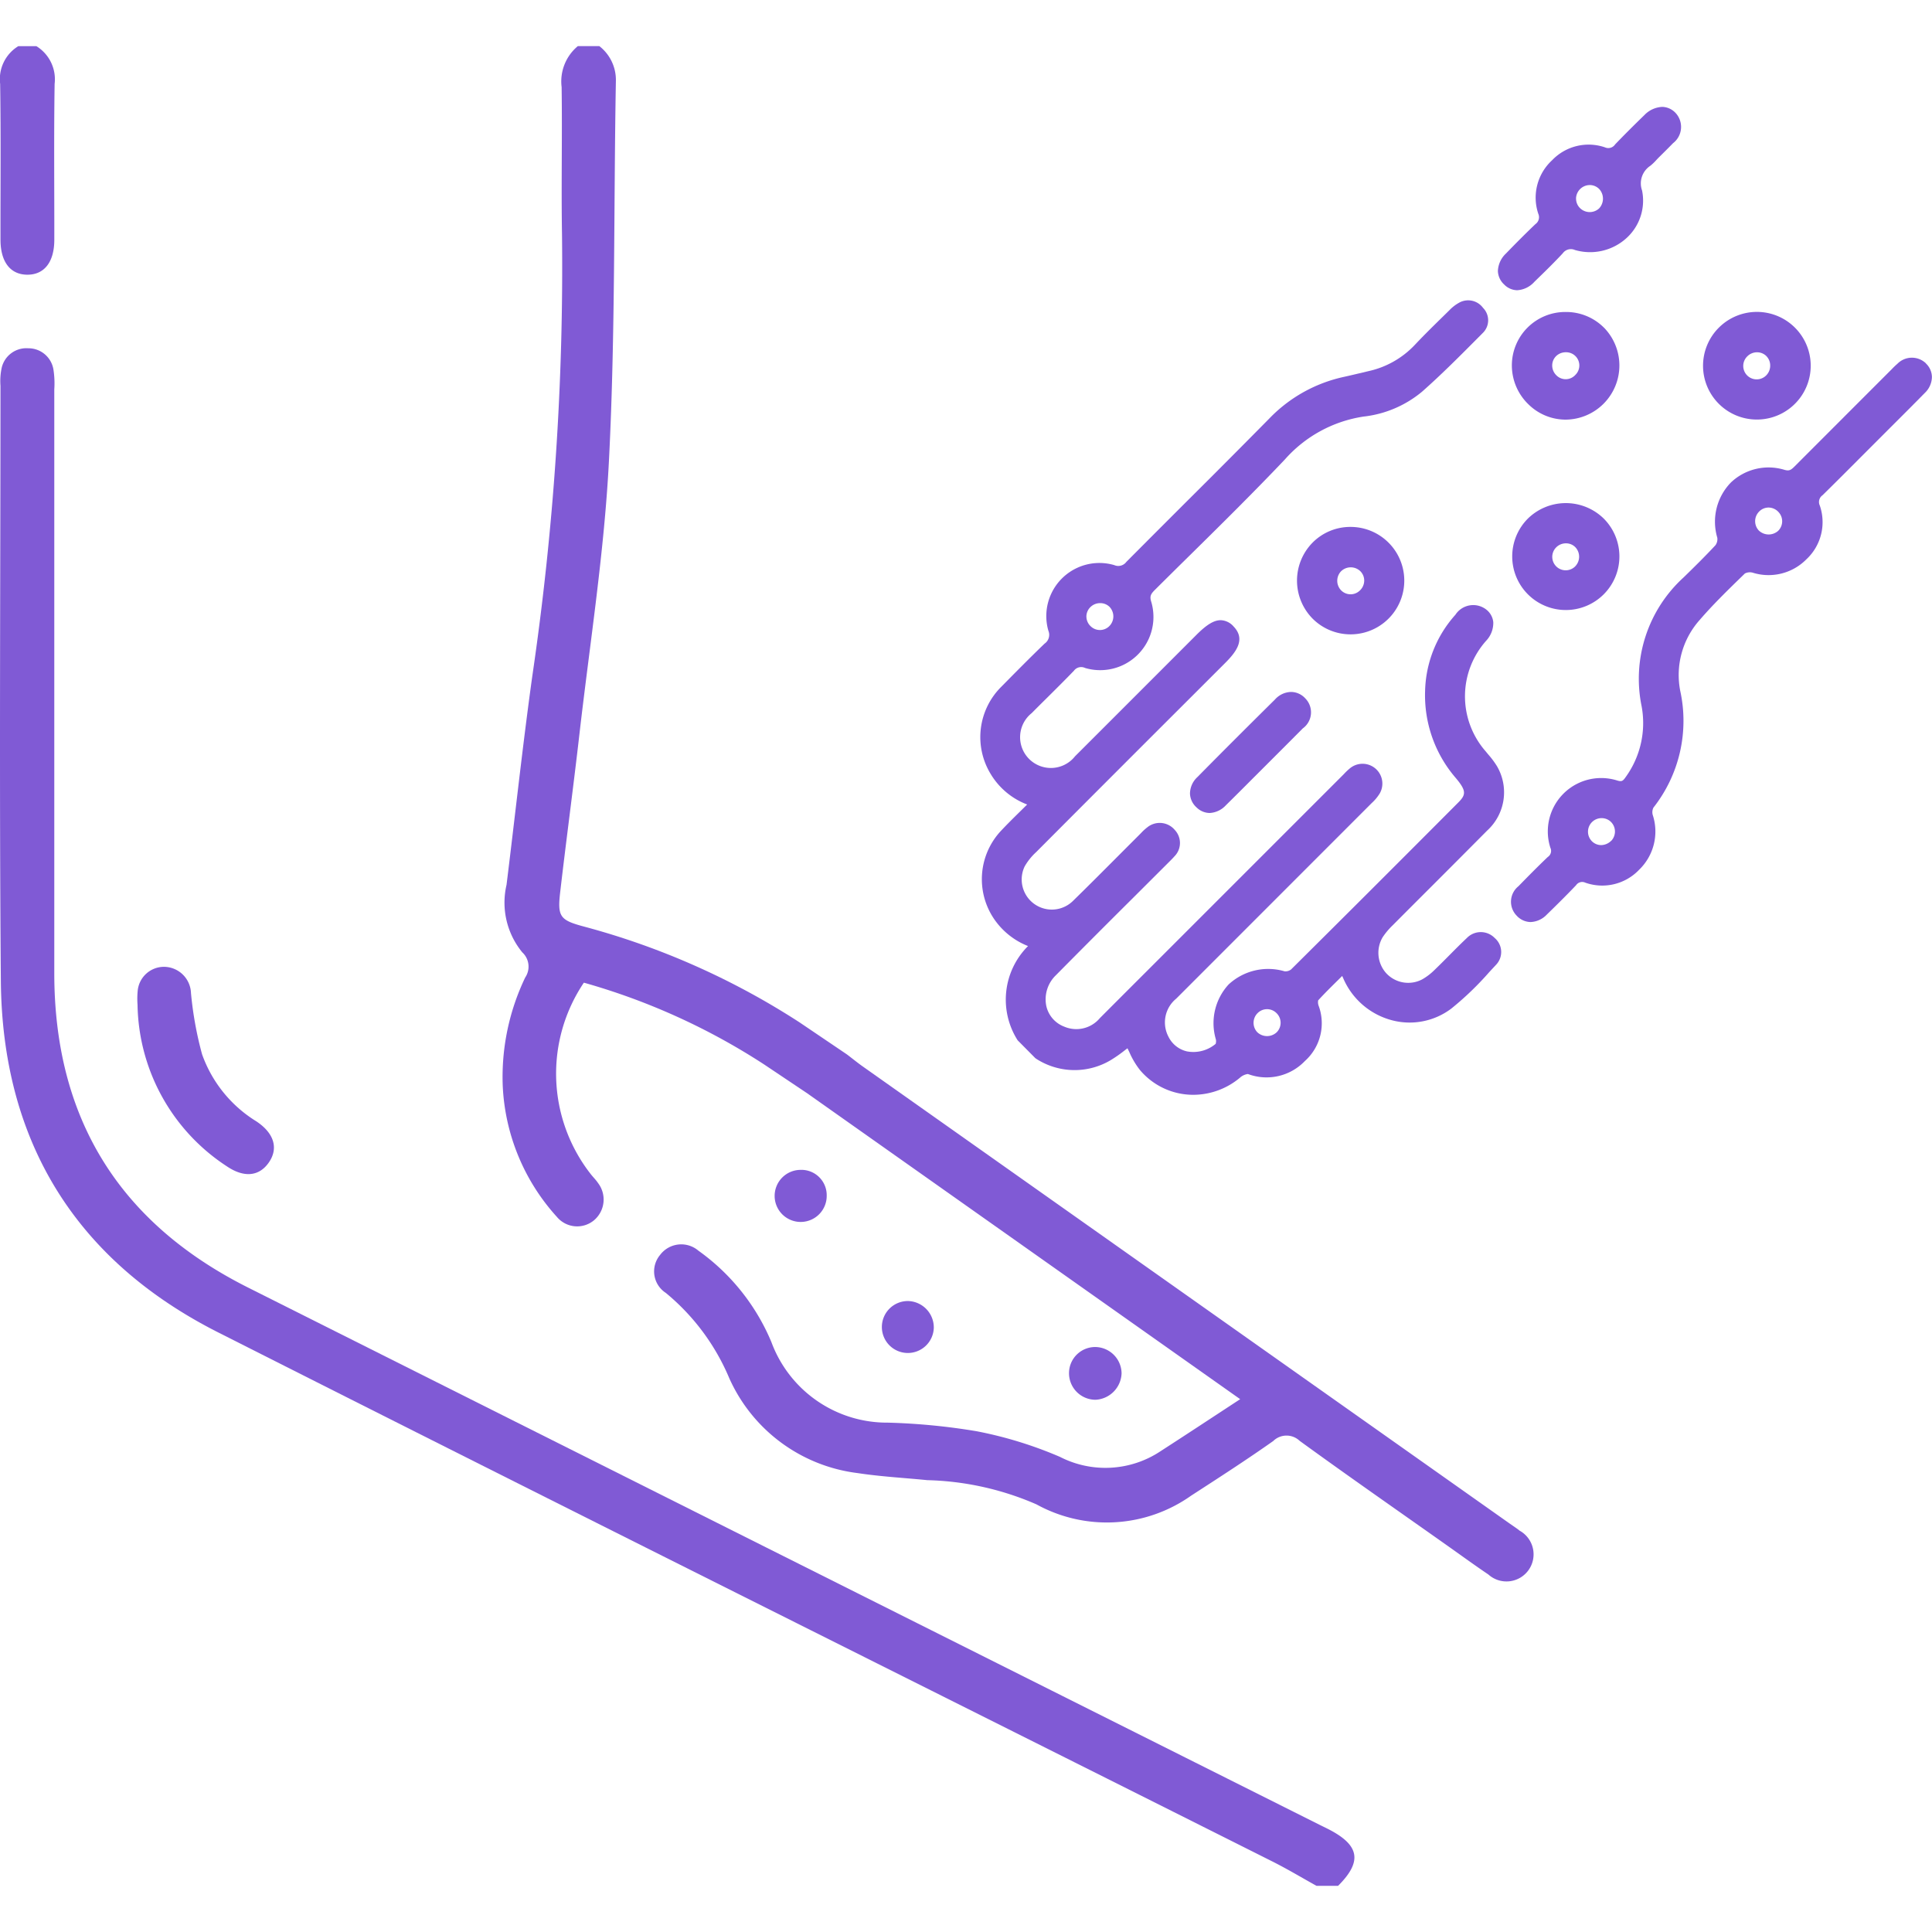 <svg id="SvgjsSvg1001" width="288" height="288" xmlns="http://www.w3.org/2000/svg" version="1.1" xmlns:xlink="http://www.w3.org/1999/xlink" xmlns:svgjs="http://svgjs.com/svgjs"><defs id="SvgjsDefs1002"></defs><g id="SvgjsG1008" transform="matrix(1,0,0,1,0,0)"><svg xmlns="http://www.w3.org/2000/svg" width="288" height="288" data-name="Group 440" viewBox="0 0 91.57 87.196"><defs><clipPath id="a"><rect width="91.57" height="87.196" fill="#805ad5" data-name="Rectangle 186" class="color805ad5 svgShape"></rect></clipPath></defs><g clip-path="url(#a)" data-name="Group 441" fill="#000000" class="color000 svgShape"><path fill="#805ad5" d="M114.277,70.343c-.157-.12-.325-.229-.486-.343L83.184,48.374c-.241-.168-.467-.354-.772-.586l-2.243-1.517a35.71,35.71,0,0,0-10.177-4.53c-1.176-.313-1.306-.461-1.167-1.651.291-2.507.629-5.009.915-7.516.5-4.34,1.185-8.67,1.4-13.022.3-5.949.218-11.915.323-17.873A2.03,2.03,0,0,0,70.679,0H69.66a2.176,2.176,0,0,0-.768,1.941c.034,2.327-.022,4.655.018,6.98A133.335,133.335,0,0,1,67.5,29.874c-.456,3.286-.811,6.585-1.219,9.878a3.712,3.712,0,0,0,.747,3.2.921.921,0,0,1,.138,1.192A10.91,10.91,0,0,0,66.1,49.253a9.9,9.9,0,0,0,2.57,6.24,1.25,1.25,0,0,0,1.758.157,1.288,1.288,0,0,0,.193-1.76c-.109-.164-.254-.3-.375-.461a7.725,7.725,0,0,1-.3-9.04A31.122,31.122,0,0,1,78.5,48.272l2.028,1.358c6.887,4.864,13.661,9.651,20.525,14.5-1.317.863-2.543,1.671-3.777,2.468a4.72,4.72,0,0,1-4.762.268,19.14,19.14,0,0,0-3.944-1.215,30.4,30.4,0,0,0-4.221-.409,5.842,5.842,0,0,1-5.514-3.817,10.1,10.1,0,0,0-3.46-4.333,1.253,1.253,0,0,0-1.815.2,1.215,1.215,0,0,0,.268,1.8,10.507,10.507,0,0,1,3.009,4.042,7.7,7.7,0,0,0,6.09,4.5c1.09.166,2.2.225,3.294.334a13.775,13.775,0,0,1,5.179,1.149,6.912,6.912,0,0,0,7.33-.415c1.308-.847,2.618-1.692,3.89-2.589a.9.9,0,0,1,1.251-.009c2.339,1.7,4.71,3.347,7.069,5.016.624.441,1.242.892,1.876,1.319a1.284,1.284,0,1,0,1.456-2.091" data-name="Path 404" transform="translate(-42.273 -.001)" class="color805ad5 svgShape"></path><path fill="#805ad5" d="M62.4,112.624c-.708-.392-1.4-.81-2.126-1.172C43.634,103.1,26.973,94.8,10.356,86.4,3.575,82.976.1,77.323.04,69.712-.037,60.319.021,50.925.023,41.532a3.013,3.013,0,0,1,.054-.845,1.2,1.2,0,0,1,1.257-.939,1.2,1.2,0,0,1,1.2,1.016,4.265,4.265,0,0,1,.039.932q0,13.834,0,27.669,0,10.273,9.153,14.886Q37.132,97,62.551,109.734c.126.063.254.124.381.188,1.512.765,1.653,1.541.489,2.7Z" data-name="Path 405" transform="translate(0 -25.428)" class="color805ad5 svgShape"></path><path fill="#805ad5" d="M1.732,0A1.843,1.843,0,0,1,2.6,1.79c-.038,2.461-.011,4.924-.015,7.386,0,1.056-.473,1.659-1.276,1.658S.035,10.233.034,9.174C.03,6.712.057,4.25.018,1.789A1.828,1.828,0,0,1,.882,0Z" data-name="Path 406" transform="translate(-.011 -.001)" class="color805ad5 svgShape"></path><path fill="#805ad5" d="M18.073,122.933a3.912,3.912,0,0,1,.006-.679,1.253,1.253,0,0,1,1.273-1.138,1.29,1.29,0,0,1,1.253,1.247,16.933,16.933,0,0,0,.526,2.9,6.145,6.145,0,0,0,2.572,3.177c.844.561,1.048,1.271.606,1.929-.453.674-1.172.766-2.008.2a9.315,9.315,0,0,1-4.229-7.642" data-name="Path 407" transform="translate(-11.553 -77.479)" class="color805ad5 svgShape"></path><path fill="#805ad5" d="M143.122,172.362a1.3,1.3,0,0,1-1.234,1.259,1.259,1.259,0,0,1-1.257-1.3,1.241,1.241,0,0,1,1.261-1.2,1.262,1.262,0,0,1,1.23,1.249" data-name="Path 408" transform="translate(-89.963 -109.464)" class="color805ad5 svgShape"></path><path fill="#805ad5" d="M117.279,165.086a1.255,1.255,0,0,1,1.2,1.266,1.231,1.231,0,1,1-1.2-1.266" data-name="Path 409" transform="translate(-74.22 -105.608)" class="color805ad5 svgShape"></path><path fill="#805ad5" d="M104.375,149.04a1.234,1.234,0,1,1-1.258-1.21,1.2,1.2,0,0,1,1.258,1.21" data-name="Path 410" transform="translate(-65.192 -94.569)" class="color805ad5 svgShape"></path><path fill="#805ad5" d="M148.511,63.055q.918-.922,1.839-1.841,1.322-1.321,2.638-2.647a2.453,2.453,0,0,0,.471-3.043,4,4,0,0,0-.409-.553c-.046-.055-.092-.11-.136-.164a3.958,3.958,0,0,1,.028-5.239,1.228,1.228,0,0,0,.336-.881.867.867,0,0,0-.327-.592,1.007,1.007,0,0,0-1.469.244,5.6,5.6,0,0,0-1.436,3.63,6,6,0,0,0,1.45,4.1c.52.616.493.8.111,1.179-2.874,2.885-5.462,5.469-7.912,7.9a.426.426,0,0,1-.311.088,2.757,2.757,0,0,0-2.651.625,2.709,2.709,0,0,0-.6,2.614.437.437,0,0,1-.013.2,1.642,1.642,0,0,1-1.361.357,1.3,1.3,0,0,1-.878-.7,1.452,1.452,0,0,1,.37-1.8l9.268-9.272a2.1,2.1,0,0,0,.379-.456.939.939,0,0,0-1.4-1.2,2.834,2.834,0,0,0-.3.284l-9.385,9.385q-1.091,1.089-2.18,2.181a1.456,1.456,0,0,1-1.688.406,1.363,1.363,0,0,1-.856-1,1.587,1.587,0,0,1,.458-1.437q1.829-1.849,3.674-3.682l1.664-1.661c.094-.093.188-.185.274-.284a.9.9,0,0,0,.026-1.257.933.933,0,0,0-1.311-.122,2.337,2.337,0,0,0-.287.263l-.071.072q-.5.5-.993.994c-.724.726-1.448,1.453-2.181,2.169a1.428,1.428,0,0,1-2.273-1.653,2.827,2.827,0,0,1,.54-.672q3.6-3.613,7.212-7.218l1.75-1.749c.546-.545.972-1.133.4-1.728a.845.845,0,0,0-.606-.3h-.007c-.318,0-.663.208-1.148.694l-1.656,1.657q-2.05,2.051-4.1,4.1A1.459,1.459,0,1,1,131.4,53q.353-.356.71-.708c.427-.424.868-.861,1.291-1.3a.427.427,0,0,1,.529-.133,2.523,2.523,0,0,0,3.136-3.14c-.079-.254-.026-.363.176-.563q.775-.771,1.554-1.538c1.523-1.5,3.1-3.057,4.6-4.636a6.214,6.214,0,0,1,3.735-2.038,5.239,5.239,0,0,0,2.766-1.175c.933-.823,1.824-1.721,2.686-2.588l.209-.21a.837.837,0,0,0,0-1.18.874.874,0,0,0-1.145-.237,1.918,1.918,0,0,0-.446.347l-.321.315c-.439.43-.893.875-1.322,1.332a4.278,4.278,0,0,1-2.206,1.245l-.255.061c-.3.071-.6.143-.9.209a6.95,6.95,0,0,0-3.54,1.979q-1.946,1.973-3.911,3.926-1.431,1.429-2.857,2.861a.475.475,0,0,1-.572.156,2.516,2.516,0,0,0-3.126,3.109.505.505,0,0,1-.18.612c-.713.686-1.4,1.384-2.048,2.041a3.359,3.359,0,0,0-.5,4.148,3.441,3.441,0,0,0,1.723,1.436l-.284.28c-.332.326-.645.635-.948.957a3.355,3.355,0,0,0-.353,4.163,3.5,3.5,0,0,0,1.626,1.309,3.587,3.587,0,0,0-.492,4.467l.831.839.038.029a3.346,3.346,0,0,0,3.543.071,6.614,6.614,0,0,0,.694-.487l.1-.074c.031.063.062.127.092.191a3.824,3.824,0,0,0,.5.841,3.3,3.3,0,0,0,2.529,1.173,3.454,3.454,0,0,0,2.206-.808.694.694,0,0,1,.38-.178,2.515,2.515,0,0,0,2.7-.614,2.4,2.4,0,0,0,.645-2.642.478.478,0,0,1-.014-.234c.3-.33.622-.646.961-.981l.177-.176.046.1a3.474,3.474,0,0,0,2.313,2A3.276,3.276,0,0,0,151.293,67a14.415,14.415,0,0,0,1.8-1.732l.316-.34a.873.873,0,0,0-.063-1.27.919.919,0,0,0-1.32,0c-.284.268-.56.545-.835.823-.233.235-.467.47-.706.7a2.78,2.78,0,0,1-.573.436,1.419,1.419,0,0,1-1.717-.3,1.447,1.447,0,0,1-.157-1.7,3.42,3.42,0,0,1,.47-.559m-5.486,5.059a.669.669,0,0,1-.935,0,.649.649,0,0,1,.022-.9.631.631,0,0,1,.894,0,.638.638,0,0,1,.019.9m-9.029-19.685a.629.629,0,0,1,.193-.46.655.655,0,0,1,.461-.186.627.627,0,0,1,.44.174.654.654,0,0,1,.008.9.628.628,0,0,1-.891.03.638.638,0,0,1-.21-.459" data-name="Path 411" transform="translate(-82.502 -21.387)" class="color805ad5 svgShape"></path><path fill="#805ad5" d="M218.447,41.254a.963.963,0,0,0-1.356.022,3.435,3.435,0,0,0-.257.246l-.973.973q-1.816,1.816-3.63,3.633c-.178.179-.26.236-.482.175a2.588,2.588,0,0,0-2.55.6,2.664,2.664,0,0,0-.642,2.615.489.489,0,0,1-.088.356c-.5.538-1.037,1.066-1.515,1.531a6.493,6.493,0,0,0-1.983,6.107,4.367,4.367,0,0,1-.749,3.34c-.138.2-.192.241-.415.171a2.53,2.53,0,0,0-3.161,3.192.343.343,0,0,1-.124.435c-.514.49-1.013,1-1.391,1.387a.942.942,0,0,0-.088,1.389.914.914,0,0,0,.648.307h.018a1.116,1.116,0,0,0,.767-.353c.386-.375.893-.872,1.387-1.391a.348.348,0,0,1,.437-.122,2.412,2.412,0,0,0,2.555-.615,2.517,2.517,0,0,0,.64-2.6.491.491,0,0,1,.035-.342,6.65,6.65,0,0,0,1.27-5.534,3.923,3.923,0,0,1,.923-3.361c.62-.72,1.318-1.4,1.992-2.056l.15-.146a.517.517,0,0,1,.364-.04,2.519,2.519,0,0,0,2.552-.633,2.407,2.407,0,0,0,.632-2.552.391.391,0,0,1,.132-.484c.581-.569,1.156-1.146,1.73-1.722l1.361-1.363c.588-.586,1.176-1.171,1.757-1.764a1.065,1.065,0,0,0,.336-.757.9.9,0,0,0-.285-.64M211.432,49.2a.675.675,0,0,1-.907-.023.647.647,0,0,1,.016-.9.625.625,0,0,1,.458-.189.648.648,0,0,1,.463.218.636.636,0,0,1-.03.895m-7.91,14.686a.692.692,0,0,1-.469.2.624.624,0,0,1-.455-.2.643.643,0,0,1,.475-1.078.63.63,0,0,1,.449.184.642.642,0,0,1,0,.9" data-name="Path 412" transform="translate(-127.163 -26.219)" class="color805ad5 svgShape"></path><path fill="#805ad5" d="M198.774,16.284l.161-.157c.4-.387.806-.787,1.19-1.2a.471.471,0,0,1,.572-.156,2.563,2.563,0,0,0,2.461-.576,2.394,2.394,0,0,0,.723-2.246,1,1,0,0,1,.392-1.168,2.28,2.28,0,0,0,.277-.264c.035-.038.071-.076.107-.113l.222-.22c.159-.157.317-.315.472-.475a.972.972,0,0,0,.123-1.429.893.893,0,0,0-.635-.291,1.247,1.247,0,0,0-.846.388c-.523.507-.977.962-1.388,1.39a.387.387,0,0,1-.481.14,2.391,2.391,0,0,0-2.505.61,2.406,2.406,0,0,0-.654,2.542.4.4,0,0,1-.137.486c-.425.406-.868.847-1.391,1.388a1.2,1.2,0,0,0-.388.835.908.908,0,0,0,.3.642.882.882,0,0,0,.615.269,1.188,1.188,0,0,0,.81-.394m1.978-3.957a.656.656,0,0,1,.651-.634.627.627,0,0,1,.459.2.676.676,0,0,1-.016.907.655.655,0,0,1-.9-.01.629.629,0,0,1-.192-.459" data-name="Path 413" transform="translate(-126.054 -5.11)" class="color805ad5 svgShape"></path><path fill="#805ad5" d="M173.157,68.339a2.546,2.546,0,1,0,0-5.092h-.01a2.515,2.515,0,0,0-1.8.754,2.566,2.566,0,0,0,.009,3.591,2.538,2.538,0,0,0,1.805.747m-.443-3a.655.655,0,0,1,.9.005.625.625,0,0,1,.186.456.651.651,0,0,1-.214.468.629.629,0,0,1-.893-.028.652.652,0,0,1,.019-.9" data-name="Path 414" transform="translate(-109.145 -40.46)" class="color805ad5 svgShape"></path><path fill="#805ad5" d="M199.64,60.853a2.54,2.54,0,1,0,3.59-.016,2.57,2.57,0,0,0-3.59.016m2.242,2.266a.637.637,0,1,1-.888-.914h0a.649.649,0,0,1,.455-.184h.011a.617.617,0,0,1,.439.188.655.655,0,0,1-.018.91" data-name="Path 415" transform="translate(-127.229 -38.456)" class="color805ad5 svgShape"></path><path fill="#805ad5" d="M226.576,40.069a2.551,2.551,0,1,0-1.81-4.343h0a2.55,2.55,0,0,0,1.81,4.343m.45-3.012a.635.635,0,0,1,.186.462.652.652,0,0,1-.2.468.636.636,0,0,1-.882-.917.652.652,0,0,1,.459-.189.626.626,0,0,1,.439.177" data-name="Path 416" transform="translate(-143.311 -22.371)" class="color805ad5 svgShape"></path><path fill="#805ad5" d="M203.255,35.72a2.531,2.531,0,0,0-1.817-.747h0a2.532,2.532,0,0,0-2.552,2.553,2.565,2.565,0,0,0,.782,1.82,2.514,2.514,0,0,0,1.765.729,2.567,2.567,0,0,0,1.824-4.355m-1.364,2.238a.618.618,0,0,1-.888.025.648.648,0,0,1-.207-.47.62.62,0,0,1,.191-.454.656.656,0,0,1,.455-.177.626.626,0,0,1,.449,1.076" data-name="Path 417" transform="translate(-127.229 -22.373)" class="color805ad5 svgShape"></path><path fill="#805ad5" d="M160.573,85.317c-1.279,1.265-2.517,2.5-3.679,3.679a1.079,1.079,0,0,0-.348.776.925.925,0,0,0,.316.663.9.9,0,0,0,.614.26,1.121,1.121,0,0,0,.771-.366c.428-.42.851-.844,1.274-1.269l1.086-1.086q.644-.642,1.285-1.288a.94.94,0,0,0,.119-1.423.924.924,0,0,0-.658-.305,1.049,1.049,0,0,0-.779.358" data-name="Path 418" transform="translate(-100.145 -54.349)" class="color805ad5 svgShape"></path></g></svg></g></svg>
